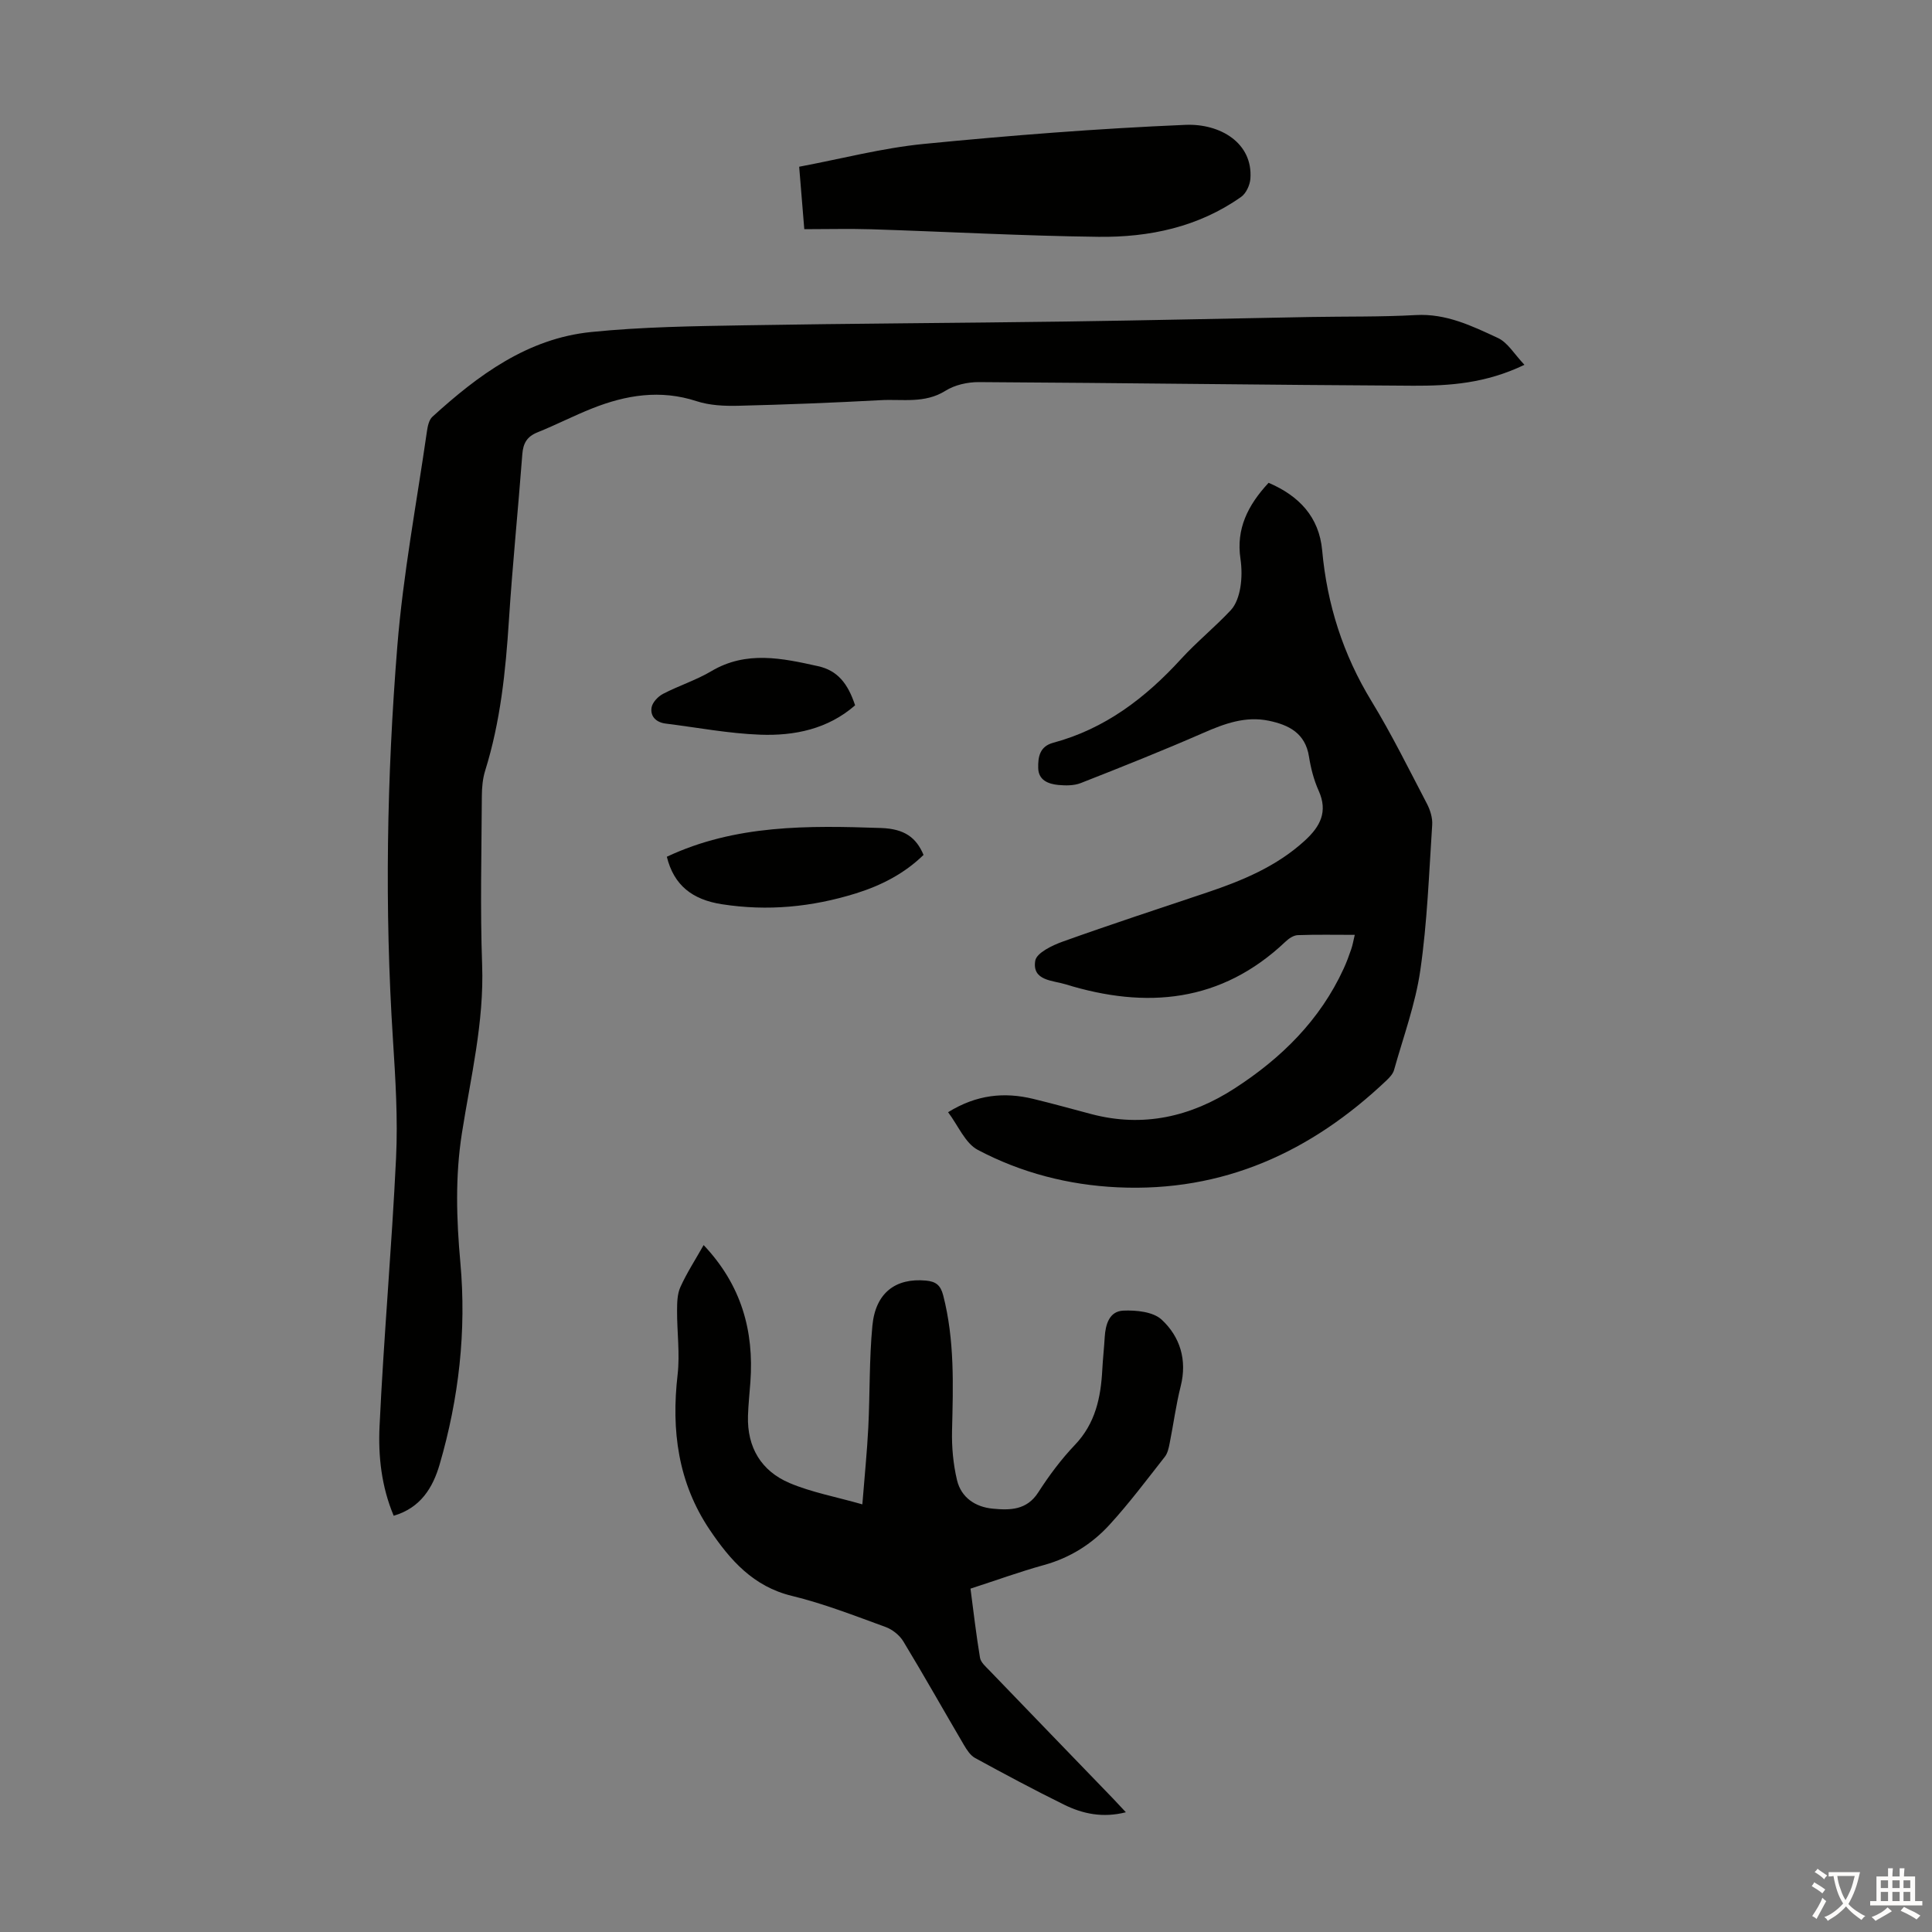 <svg enable-background="new 0 0 400 400" viewBox="0 0 400 400" xmlns="http://www.w3.org/2000/svg"><rect x="0" y="0" width="400" height="400" fill="#808080" stroke="none"/><g fill="#010100"><path d="m315.62 75.53c-8.03 3.86-15.53 4.36-23 4.33-29.99-.16-59.98-.58-89.97-.75-2.32-.01-4.98.58-6.91 1.8-4.29 2.69-8.91 1.69-13.39 1.94-9.83.53-19.66.92-29.5 1.16-2.88.07-5.93-.07-8.63-.95-7.48-2.45-14.59-1.29-21.6 1.49-3.84 1.52-7.52 3.43-11.36 4.97-2.16.87-2.95 2.27-3.12 4.52-.87 11.49-2.04 22.96-2.78 34.46-.68 10.52-1.75 20.93-4.91 31.05-.52 1.67-.68 3.51-.69 5.28-.06 11.64-.36 23.29.06 34.92.43 11.9-2.38 23.32-4.19 34.89-1.4 8.93-1.13 17.77-.32 26.74 1.29 14.16-.31 28.15-4.28 41.79-1.39 4.78-3.91 9.01-9.52 10.65-2.54-6.04-3.22-12.34-2.93-18.49.87-18.54 2.53-37.04 3.42-55.58.39-8.12-.12-16.32-.64-24.45-1.76-27.2-1.28-54.39.9-81.5 1.2-14.9 4-29.66 6.13-44.48.15-1.06.42-2.39 1.14-3.04 9.47-8.62 19.7-16.21 32.87-17.54 10.55-1.07 21.21-1.21 31.83-1.39 22.14-.38 44.29-.47 66.43-.78 16.89-.24 33.78-.63 50.67-.94 7.27-.13 14.56 0 21.81-.4 6.24-.35 11.58 2.23 16.89 4.7 2.1.92 3.49 3.4 5.59 5.6z"/><path d="m262.65 99.96c6.3 2.69 10.46 7.07 11.09 13.98 1.02 11.22 4.32 21.56 10.21 31.22 4.18 6.86 7.75 14.11 11.48 21.24.68 1.31 1.19 2.95 1.09 4.39-.66 10.05-1.02 20.15-2.46 30.1-1.01 7-3.52 13.79-5.44 20.65-.22.79-.91 1.53-1.54 2.13-15.61 14.82-33.81 23.18-55.71 22.15-10.19-.48-19.96-3.01-28.93-7.75-2.61-1.38-4.04-5-6.15-7.8 5.91-3.65 11.63-4.21 17.62-2.76 4.02.97 8 2.08 12 3.14 10.76 2.85 20.65.57 29.77-5.35 9.65-6.25 17.62-14.11 22.5-24.73.61-1.32 1.11-2.69 1.58-4.06.29-.83.43-1.71.73-2.96-4.07 0-7.94-.08-11.8.06-.87.03-1.86.7-2.53 1.34-13.32 12.64-28.86 14-45.58 8.83-2.62-.81-6.95-.71-6.24-4.88.28-1.63 3.54-3.19 5.74-3.97 9.88-3.54 19.87-6.81 29.82-10.15 7.35-2.47 14.44-5.41 20.28-10.77 3.16-2.9 4.79-5.95 2.84-10.29-1-2.22-1.63-4.67-2.01-7.08-.76-4.86-4.19-6.56-8.32-7.42-4.84-1-9.18.6-13.58 2.53-8.37 3.66-16.86 7.04-25.36 10.38-1.38.54-3.09.53-4.62.39-2.09-.2-4.13-.98-4.18-3.51-.05-2.26.28-4.47 3.11-5.23 10.72-2.88 19.11-9.29 26.48-17.36 3.24-3.54 7.02-6.6 10.3-10.11 1.08-1.16 1.67-3 1.95-4.62.33-1.96.32-4.05.03-6.03-.91-6.16 1.51-11.05 5.83-15.7z"/><path d="m145.68 257.78c7.8 8.25 10.45 17.72 9.68 28.36-.17 2.34-.43 4.68-.5 7.02-.19 6.51 2.75 11.4 8.62 13.89 4.54 1.92 9.52 2.83 15.06 4.41.47-5.96.98-10.92 1.23-15.89.35-7.03.18-14.11.85-21.11.65-6.81 4.82-9.9 11.07-9.33 2.06.19 3.04.93 3.59 3.06 2.38 9.24 2.06 18.61 1.83 28.01-.08 3.41.24 6.93 1.03 10.25.86 3.59 3.78 5.56 7.38 5.9 3.55.34 7.05.36 9.44-3.37 2.23-3.47 4.74-6.84 7.58-9.82 4.26-4.46 5.38-9.84 5.68-15.63.12-2.23.37-4.46.5-6.69.16-2.65.96-5.36 3.84-5.49 2.67-.12 6.17.23 7.94 1.86 3.82 3.54 5.32 8.35 3.95 13.79-.98 3.89-1.5 7.9-2.29 11.84-.19.97-.42 2.05-1.01 2.79-3.73 4.75-7.36 9.6-11.43 14.05-3.65 3.99-8.17 6.84-13.53 8.33-5.04 1.39-9.97 3.19-15.26 4.9.64 4.85 1.18 9.6 1.97 14.31.16.96 1.19 1.84 1.94 2.62 8.53 8.87 17.09 17.71 25.64 26.57.77.8 1.52 1.62 2.62 2.8-4.77 1.21-8.92.34-12.81-1.58-6.21-3.06-12.32-6.33-18.4-9.65-.99-.54-1.73-1.7-2.33-2.72-4.19-7.13-8.24-14.34-12.53-21.42-.78-1.29-2.26-2.47-3.68-2.99-6.41-2.33-12.8-4.84-19.4-6.44-8-1.94-12.78-7.41-17.01-13.68-6.57-9.76-7.98-20.6-6.65-32.11.5-4.36-.13-8.85-.11-13.28.01-1.63.03-3.43.69-4.87 1.31-2.91 3.08-5.63 4.81-8.69z"/><path d="m166.52 47.45c-.33-3.98-.66-8.06-1.06-12.93 8.73-1.64 17.19-3.87 25.79-4.72 18.02-1.77 36.1-3.19 54.19-3.95 7.19-.3 13.99 3.75 13.44 11.16-.1 1.31-.88 3.02-1.91 3.75-8.84 6.25-19.02 8.4-29.56 8.27-15.65-.19-31.3-1.06-46.95-1.56-4.54-.14-9.1-.02-13.94-.02z"/><path d="m138.06 177.38c14.2-6.68 29.28-6.47 44.37-5.95 4.81.17 7.26 1.95 8.78 5.57-3.96 3.86-8.75 6.33-14.02 7.97-9.08 2.82-18.25 3.72-27.74 2.24-6.12-.95-9.93-3.92-11.39-9.83z"/><path d="m177.04 146.03c-5.64 4.92-12.54 6.34-19.64 6.08-6.54-.24-13.05-1.49-19.57-2.3-1.95-.24-3.23-1.46-2.93-3.32.17-1.06 1.33-2.29 2.37-2.83 3.26-1.7 6.85-2.83 10-4.7 7.24-4.3 14.69-2.68 22.08-1.04 4.06.89 6.2 3.6 7.69 8.11z"/></g><path d="m377.9 391.2c-.2.3-.4.5-.6.8-.7-.6-1.4-1-2.2-1.5.2-.3.4-.5.5-.8.6.4 1.4.8 2.3 1.5zm-1.8 6.1c-.2-.2-.5-.4-.9-.6.4-.6.8-1.2 1.2-1.9s.7-1.3.9-1.9c.3.3.5.5.8.7-.7 1.3-1.4 2.6-2 3.7zm2.2-9c-.3.3-.5.5-.6.8-.6-.6-1.3-1.1-2-1.5.3-.3.5-.5.6-.7.6.5 1.3.9 2 1.4zm.3.2v-.9h2 4.5c-.3 1.3-.6 2.5-1 3.6s-.9 2.1-1.4 3c.4.5 1 1 1.6 1.4s1.2.8 1.9 1.1c-.3.2-.5.4-.8.8-.4-.3-1-.7-1.6-1.2s-1.2-1.1-1.6-1.6c-.5.6-1.1 1.1-1.7 1.6s-1.4.9-2.1 1.4c-.1-.3-.3-.5-.7-.8.6-.2 1.2-.5 1.9-1s1.4-1.1 2-1.8c-.5-.8-.9-1.6-1.2-2.5s-.6-2-.8-3.2c-.4.1-.7.1-1 .1zm2.5 2.7c.3 1 .7 1.7 1 2.2.3-.5.6-1.1 1-2s.6-1.9.9-3h-3.2-.4c.1.9.3 1.8.7 2.8z" fill="#fcfbfa"/><path d="m396.5 388.5v1.5 3.6h1.5v.9c-.4 0-1 0-1.7 0h-7.9c-.5 0-.9 0-1.2 0v-.9h1.3v-3.5c0-.7 0-1.2 0-1.6h2.4c0-.8 0-1.4 0-1.7h1c0 .3-.1.8-.1 1.7h1.5c0-.8 0-1.4 0-1.7h1c0 .3-.1.9-.1 1.7zm-8.2 9.2c-.2-.3-.5-.5-.8-.8.8-.3 1.4-.6 1.9-.9s1-.7 1.4-1.1c.3.3.6.5.9.8-1.6 1-2.8 1.6-3.4 2zm2.6-6.8v-1.6h-1.5v1.6zm0 2.7v-1.9h-1.5v1.9zm2.4-2.7v-1.6h-1.5v1.6zm0 2.7v-1.9h-1.5v1.9zm.2 2 .7-.8c.4.2.9.5 1.6.8s1.3.7 1.8 1c-.3.3-.5.5-.8.8-.4-.3-1.5-1-3.3-1.8zm2-4.7v-1.6h-1.4v1.6zm0 2.7v-1.9h-1.4v1.9z" fill="#fcfbfa"/></svg>